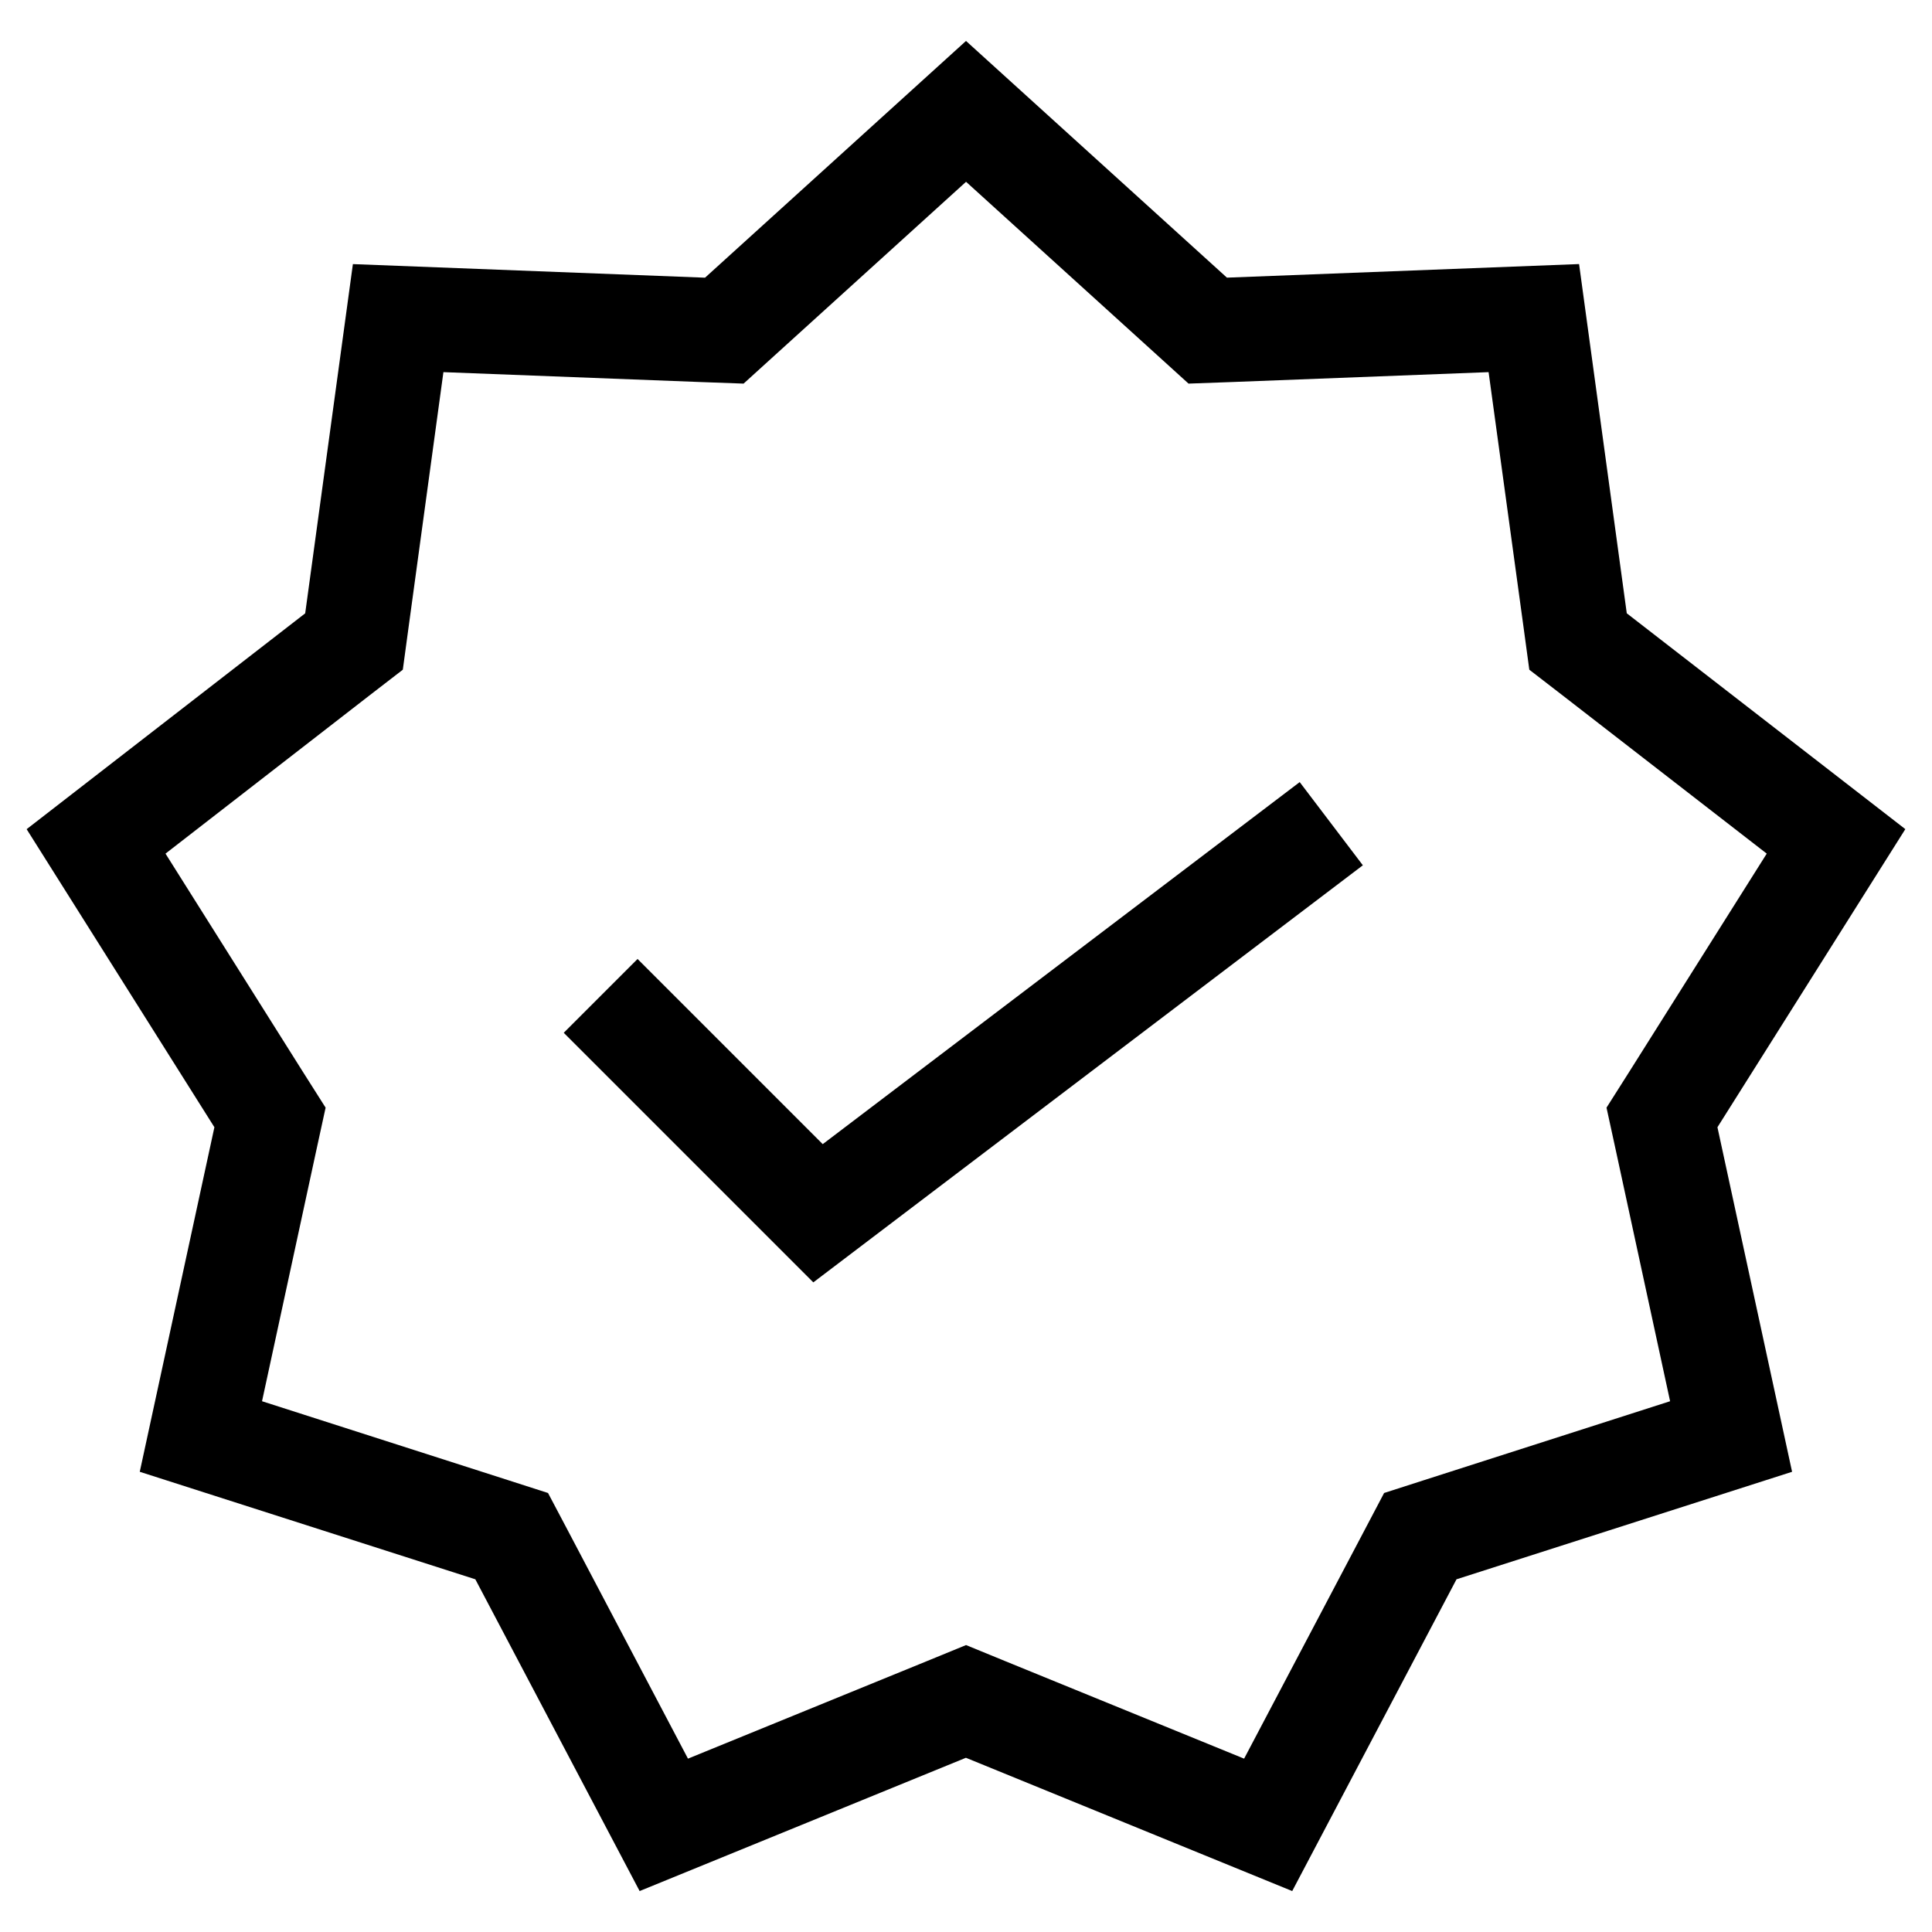 <?xml version="1.0" encoding="UTF-8"?>
<svg id="Layer_1" data-name="Layer 1" xmlns="http://www.w3.org/2000/svg" viewBox="0 0 512 512">
  <defs>
    <style>
      .cls-1 {
        fill-rule: evenodd;
      }
    </style>
  </defs>
  <path class="cls-1" d="M256,10.85l69.15,62.73,93.32-3.6,12.64,92.55,73.82,57.2-49.79,79,19.78,91.31-88.93,28.49-43.54,82.62-86.47-35.32-86.47,35.32-43.54-82.62-88.93-28.49,19.78-91.31L7.06,219.74l73.82-57.2,12.64-92.55,93.32,3.6,69.15-62.73ZM256,48.19l-50.59,45.89-8.35,7.58-11.29-.41-68.26-2.63-9.24,67.66-1.52,11.2-8.93,6.89-53.96,41.85,36.4,57.81,6.03,9.51-2.41,11.06-14.44,66.74,65.03,20.86,10.76,3.46,5.28,9.99,31.81,60.41,63.23-25.81,10.46-4.29,10.46,4.29,63.23,25.81,31.84-60.41,5.26-9.99,10.76-3.46,65.03-20.86-14.44-66.74-2.41-11.06,6.03-9.51,36.43-57.81-53.99-41.85-8.93-6.89-1.52-11.2-9.27-67.66-68.21,2.63-11.31.41-8.35-7.58-50.59-45.89ZM344.44,207.27l16.73,22.04-145.63,110.53-66.14-66.14,19.56-19.56,49.07,49.07,126.41-95.95h0Z"/>
</svg>